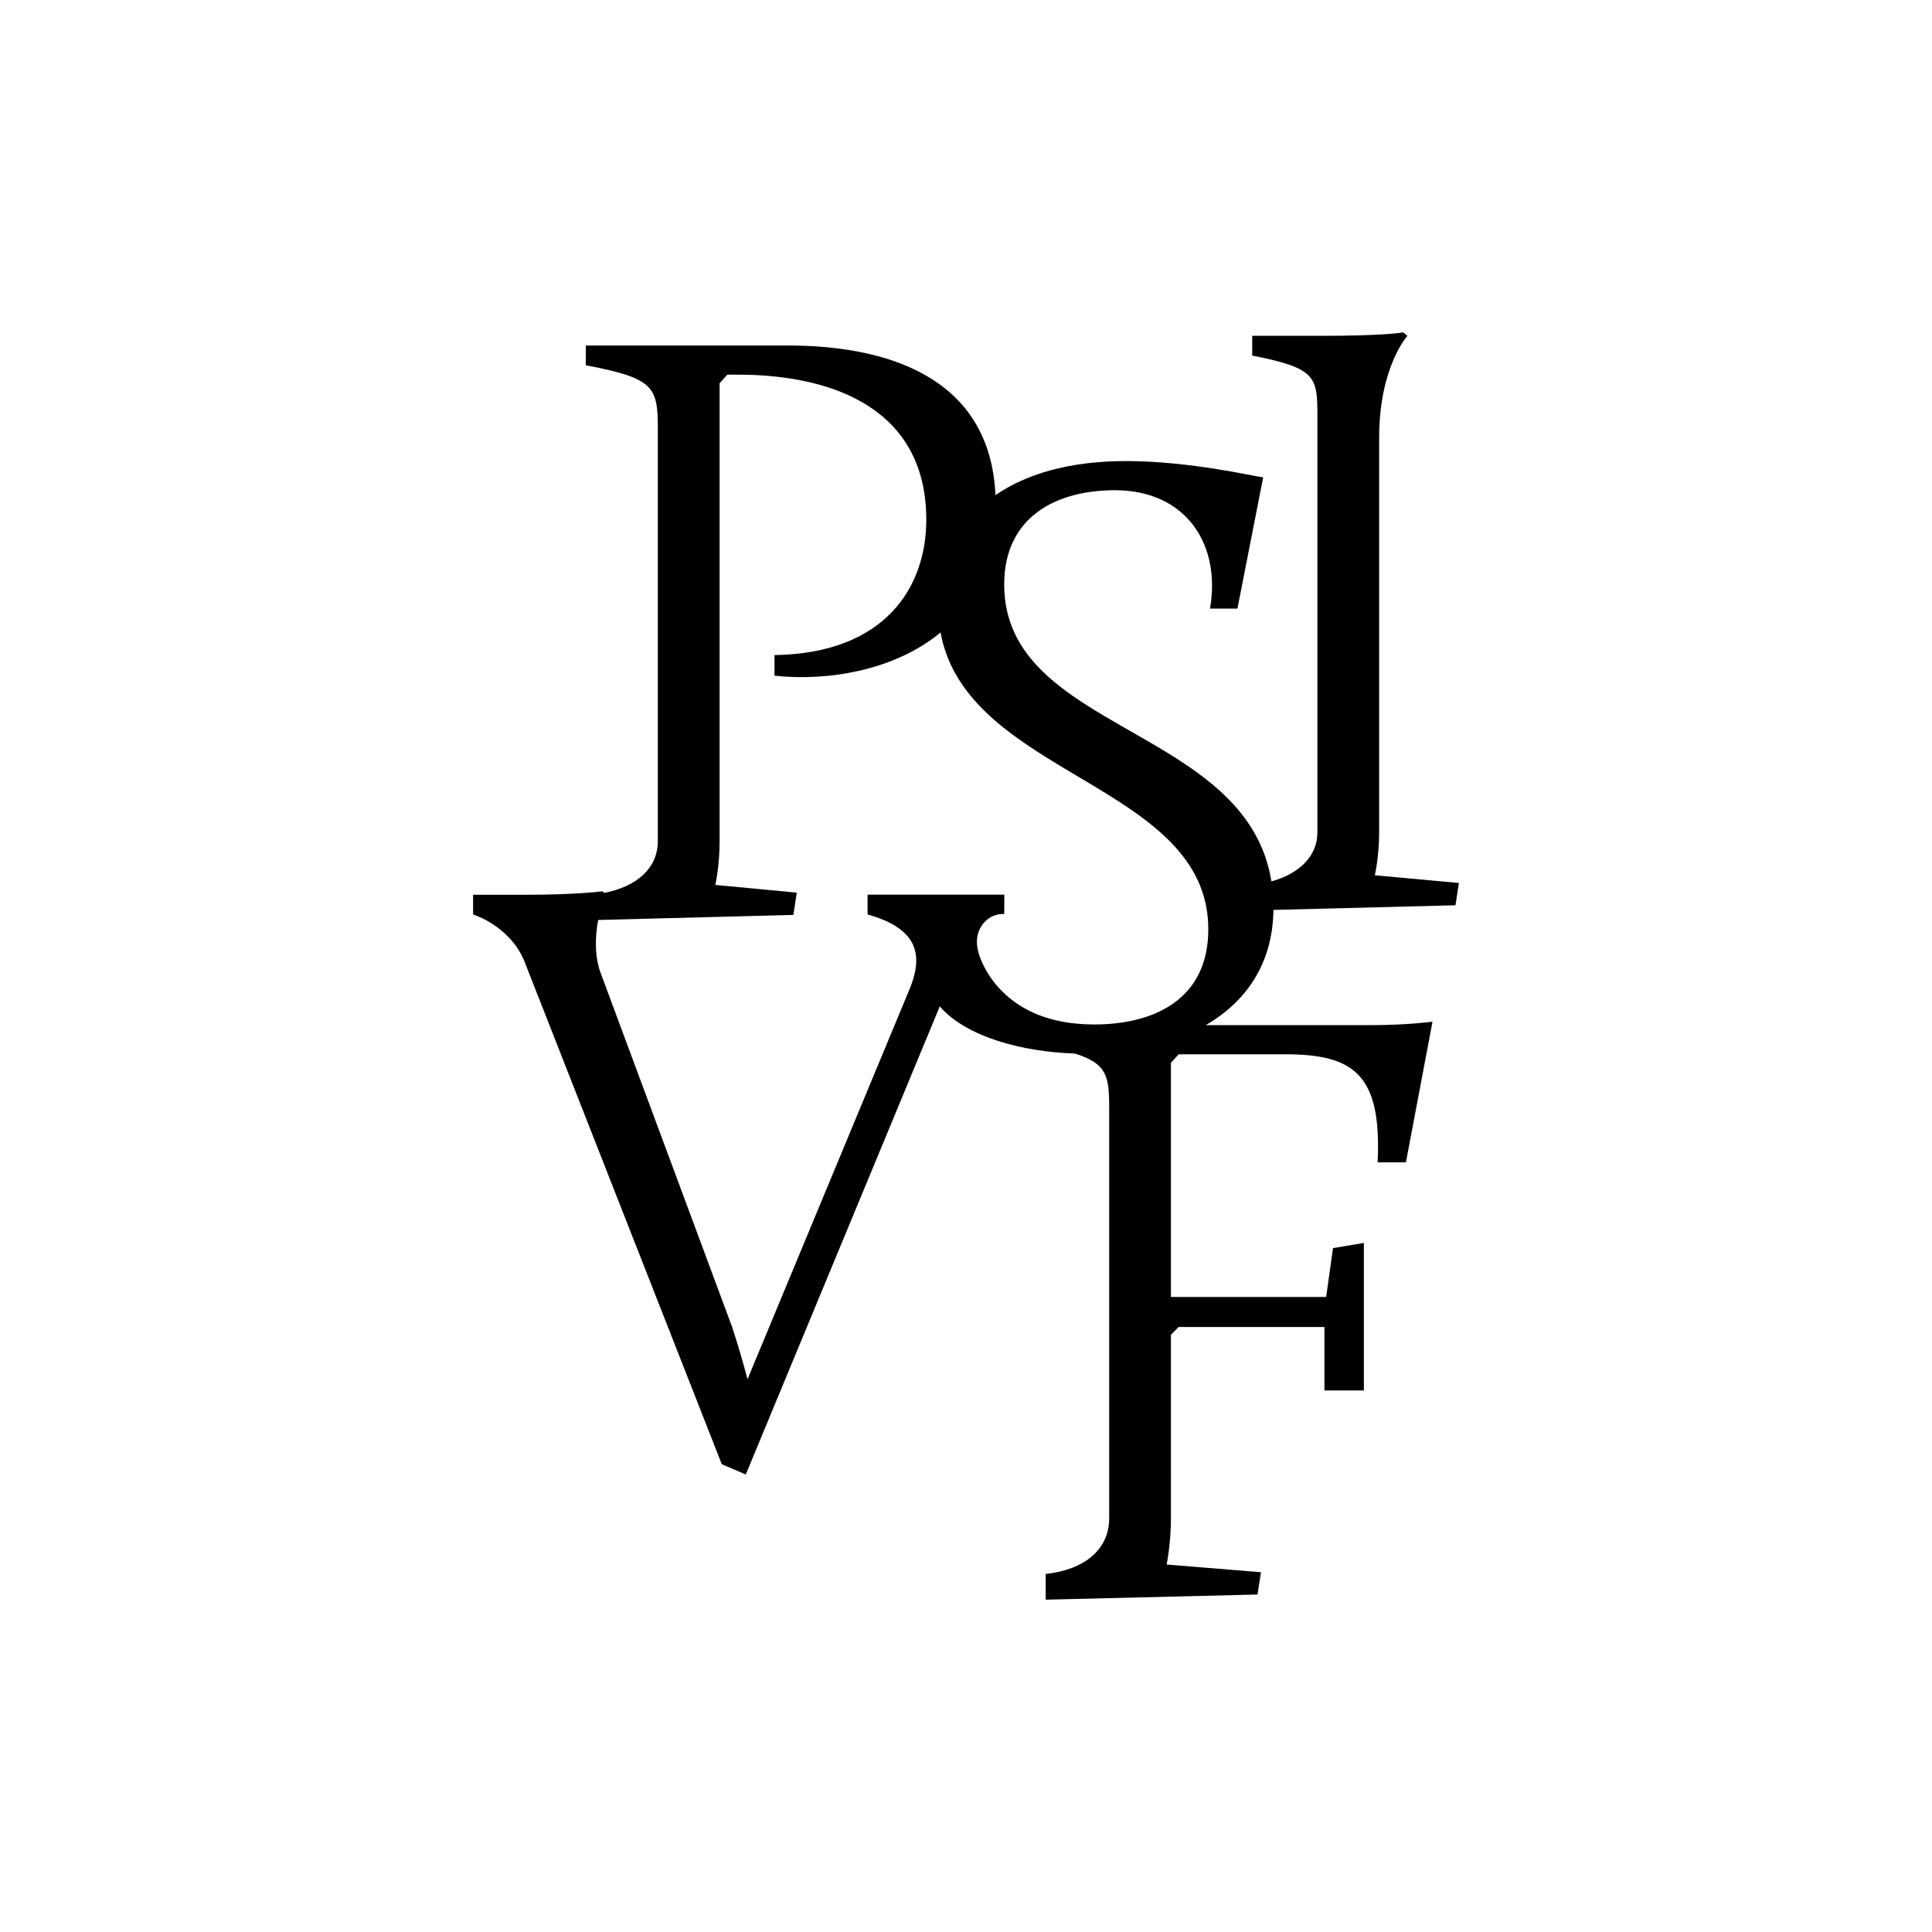 <?xml version="1.0" encoding="UTF-8"?>
<svg data-bbox="264.46 185.81 551.07 708.42" viewBox="0 0 1080 1080" xmlns="http://www.w3.org/2000/svg" data-type="shape">
    <g>
        <path d="m711.87 508.65 101.74-2.6 1.92-12.46-46.98-4.31s2.4-10.55 2.4-23.97V244.78c0-39.79 15.82-57.05 15.82-57.05l-2.4-1.92s-9.11 1.92-46.02 1.92H700v11.03c36.43 7.19 36.43 11.98 36.43 35v231.55c0 13.23-10.06 23.1-25.7 27.39-13.85-86.71-149.38-83.59-149.38-165.93 0-38.35 29.72-52.73 61.84-52.73 39.79 0 59.45 30.2 53.21 66.16h15.34l14.38-73.35c-4.79-.48-40.75-9.11-76.71-9.11-31.23 0-55.57 7.08-72.93 19.04-3.09-67.26-62.66-83.63-115.88-83.63H327.46v11.03c37.87 7.19 40.27 11.98 40.27 35v231.07c0 14.87-11.58 25.35-29.99 28.89l-.89-.89s-14.38 1.92-42.19 1.92h-30.2v11.03s20.62 6.23 28.76 26.37L403.48 818.5l13.42 5.75 108.44-261.67c14.81 17.17 46.37 25.42 75.47 26.35 17.8 5.52 19.23 12.45 19.23 30.12v229.64c0 17.26-13.42 28.76-35.48 31.16v14.38l118.41-2.88 1.92-12.46-52.73-4.31s2.4-11.51 2.4-25.89V746.1l4.31-4.31h81.5v35.48h22.05v-82.46l-17.26 2.88-3.83 27.33h-86.77V594.14l4.31-4.79h59.45c38.35 0 54.17 11.03 51.78 60.41h15.82l14.86-78.62s-14.38 1.92-34.04 1.92h-92.73c22.56-13.07 37.46-34.31 37.84-64.34Zm-100.18 64.04c-13.23 0-26.78-2.35-38.47-8.78-10.48-5.76-19.16-14.79-24.13-25.7-1.74-3.82-3.05-7.94-2.99-12.14.13-8.22 6.6-15.48 15.08-15.13h.19l.05-10.82h-76.43v11.03c24.93 7.19 32.6 19.65 23.49 41.71l-90.61 218.13c-2.4-9.11-5.75-20.61-8.63-29.24l-73.35-197.51c-3.44-9.06-3.4-20.15-1.5-29.97l109.1-2.82 1.92-12.46-45.54-4.31s2.4-10.55 2.4-24.45V214.22l4.31-4.79h5.75c55.61 0 105.47 20.61 105.47 81.02 0 37.87-23.01 74.79-84.85 75.75v11.51c28.36 3.12 66.44-2.32 92.82-24.15 14.77 80.73 149.68 84.35 149.68 165.92 0 39.79-31.16 53.21-63.76 53.21"/>
    </g>
</svg>
